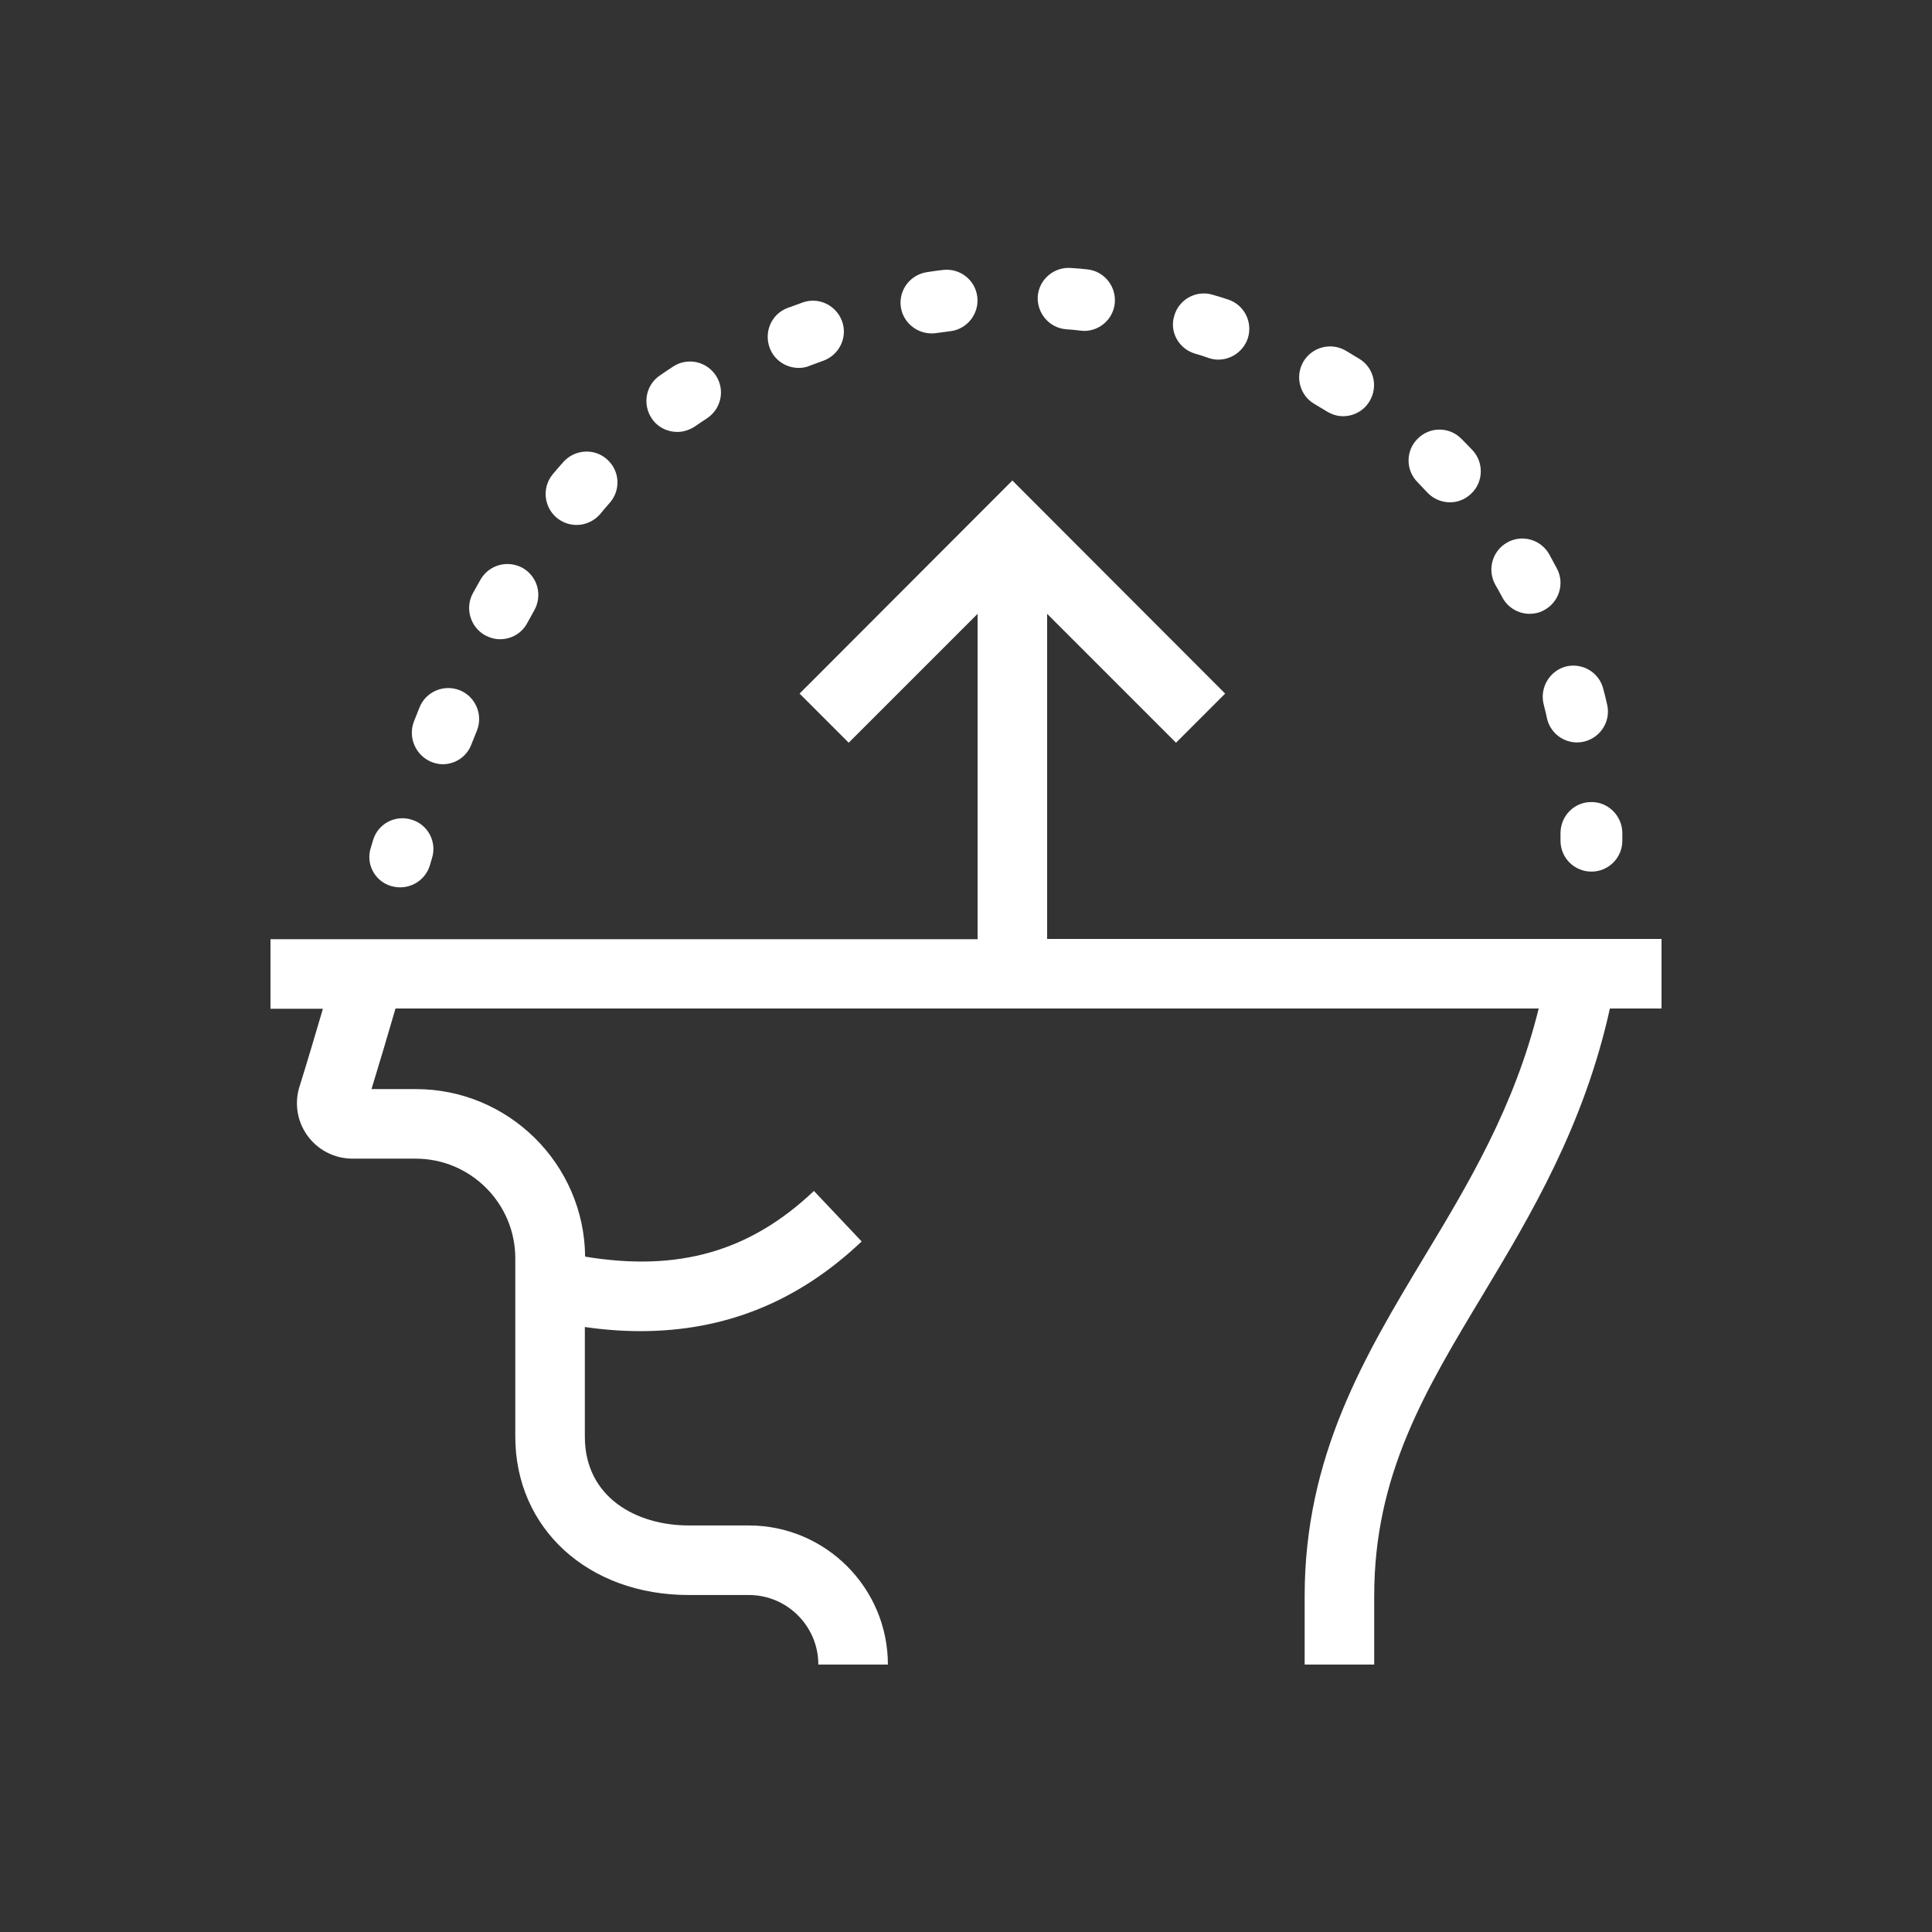<?xml version="1.0" encoding="utf-8"?>
<!-- Generator: Adobe Illustrator 26.0.1, SVG Export Plug-In . SVG Version: 6.00 Build 0)  -->
<svg version="1.1" id="Layer_1" xmlns="http://www.w3.org/2000/svg" xmlns:xlink="http://www.w3.org/1999/xlink" x="0px" y="0px"
	 viewBox="0 0 700 700" style="enable-background:new 0 0 700 700;" xml:space="preserve">
<rect x="0" y="0" width="700" height="700" fill="#333333" stroke="none"/>
<style type="text/css">
	.st0{fill-rule:evenodd;clip-rule:evenodd;fill:#FFFFFF;}
</style>
<g>
	<path class="st0" d="M141.6,321c1.1,0.3,2.2,0.5,3.4,0.5c4.8,0,9.2-3.1,10.7-7.8l0.8-2.7c1.9-5.9-1.4-12.2-7.3-14
		c-5.9-1.9-12.2,1.4-14,7.3l-0.8,2.7C132.4,312.9,135.7,319.2,141.6,321L141.6,321z M175.8,230.2c1.7,0.9,3.5,1.4,5.4,1.4
		c4,0,7.8-2.1,9.8-5.8c0.9-1.6,1.7-3.1,2.6-4.7c3-5.4,1.2-12.2-4.2-15.3c-5.4-3-12.2-1.2-15.3,4.2c-0.9,1.7-1.9,3.3-2.8,5
		C168.4,220.4,170.4,227.2,175.8,230.2L175.8,230.2z M544.3,216.4c2,3.8,5.9,6,9.9,6c1.8,0,3.6-0.4,5.2-1.3
		c5.5-2.9,7.6-9.7,4.7-15.1c-0.9-1.7-1.9-3.5-2.8-5.2c-3.1-5.4-9.9-7.3-15.3-4.2c-5.4,3.1-7.2,9.9-4.2,15.3
		C542.7,213.4,543.5,214.9,544.3,216.4L544.3,216.4z M289.4,133.3c1.3,0,2.7-0.2,4-0.8c1.6-0.6,3.3-1.2,4.9-1.8
		c5.8-2.1,8.9-8.5,6.8-14.3c-2.1-5.8-8.5-8.9-14.3-6.8c-1.8,0.7-3.6,1.3-5.5,2c-5.8,2.2-8.6,8.7-6.4,14.5
		C280.6,130.6,284.9,133.3,289.4,133.3L289.4,133.3z M208.9,190.2c3.2,0,6.4-1.4,8.6-4c1.1-1.3,2.2-2.7,3.4-4
		c4.1-4.6,3.7-11.7-1-15.8c-4.6-4.1-11.7-3.6-15.8,1c-1.3,1.5-2.6,2.9-3.8,4.4c-4,4.8-3.3,11.8,1.4,15.8
		C203.8,189.3,206.3,190.2,208.9,190.2L208.9,190.2z M156.4,276.1c1.3,0.5,2.7,0.8,4,0.8c4.5,0,8.7-2.7,10.4-7.2
		c0.7-1.7,1.3-3.3,2-5c2.3-5.7-0.5-12.3-6.2-14.6c-5.8-2.3-12.3,0.5-14.6,6.2c-0.7,1.8-1.4,3.5-2.1,5.3
		C147.8,267.4,150.7,273.8,156.4,276.1L156.4,276.1z M386.3,119.3c1.8,0.1,3.5,0.3,5.3,0.5c0.4,0,0.8,0.1,1.2,0.1
		c5.7,0,10.5-4.3,11.1-10c0.6-6.1-3.8-11.7-10-12.3c-1.9-0.2-3.8-0.4-5.8-0.5c-6.2-0.5-11.6,4.1-12.1,10.2
		C375.6,113.4,380.1,118.8,386.3,119.3L386.3,119.3z M337.5,120.8c0.5,0,1.1,0,1.6-0.1c1.7-0.2,3.5-0.5,5.2-0.7
		c6.1-0.7,10.5-6.3,9.8-12.4c-0.7-6.1-6.2-10.5-12.4-9.8c-1.9,0.2-3.9,0.5-5.8,0.8c-6.1,0.9-10.4,6.5-9.5,12.7
		C327.2,116.7,332,120.8,337.5,120.8L337.5,120.8z M476.3,146.4c1.5,0.9,3,1.8,4.5,2.7c1.8,1.1,3.8,1.7,5.8,1.7
		c3.8,0,7.5-1.9,9.6-5.4c3.2-5.3,1.6-12.2-3.7-15.4c-1.7-1-3.3-2-5-3c-5.4-3.1-12.2-1.2-15.3,4.1C469.1,136.5,471,143.4,476.3,146.4
		L476.3,146.4z M559.3,255.2c0.4,1.7,0.9,3.4,1.2,5.1c1.2,5.2,5.8,8.7,10.9,8.7c0.8,0,1.7-0.1,2.5-0.3c6-1.4,9.8-7.4,8.4-13.4
		c-0.4-1.9-0.9-3.8-1.4-5.7c-1.5-6-7.6-9.6-13.6-8.1C561.4,243.1,557.8,249.2,559.3,255.2L559.3,255.2z M432.9,128.1
		c1.7,0.5,3.4,1,5,1.6c1.1,0.4,2.3,0.6,3.5,0.6c4.7,0,9.1-3,10.7-7.7c1.9-5.9-1.3-12.2-7.2-14.1c-1.8-0.6-3.7-1.2-5.5-1.7
		c-5.9-1.8-12.2,1.6-13.9,7.5C423.6,120.1,427,126.3,432.9,128.1L432.9,128.1z M517.2,178.5c2.2,2.3,5.2,3.5,8.1,3.5
		c2.8,0,5.5-1,7.7-3.1c4.5-4.2,4.7-11.3,0.5-15.8c-1.3-1.4-2.7-2.8-4.1-4.2c-4.4-4.4-11.5-4.3-15.8,0.1c-4.4,4.4-4.3,11.5,0.1,15.8
		C514.8,176,516,177.2,517.2,178.5L517.2,178.5z M245.4,156.5c2.2,0,4.4-0.7,6.4-2c1.4-1,2.8-1.9,4.3-2.9c5.2-3.4,6.7-10.3,3.3-15.5
		c-3.4-5.2-10.3-6.7-15.5-3.3c-1.7,1.1-3.3,2.2-4.9,3.3c-5.1,3.5-6.3,10.5-2.8,15.6C238.3,154.8,241.8,156.5,245.4,156.5
		L245.4,156.5z M565.4,301.9l0,2.7c0,6.2,5,11.2,11.2,11.2c6.2,0,11.2-5,11.2-11.2l0-2.9c-0.1-6.2-5.2-11.2-11.3-11.1
		C570.3,290.6,565.4,295.7,565.4,301.9L565.4,301.9z M602,340.2v25.2h-18.7c-9.4,42.5-28.6,74.7-45.8,103.3
		c-21.2,35.2-39.6,65.6-39.6,109.6v24.8h-25.2v-24.8c0-51,22-87.4,43.2-122.7c16.2-26.8,32.8-54.5,41.6-90.2H143.3
		c-2.9,10-5.8,19.7-8.7,29.2h16.1c33.6,0,61,27.2,61.3,60.7c33.9,5.6,59.8-1.9,82.9-23.8l17.3,18.3c-22.9,21.7-49.3,32.5-80.2,32.5
		c-6.5,0-13.2-0.5-20.1-1.5v39.7c0,22.2,18.9,32.2,37.6,32.2h21.8c27.8,0,50.4,22.6,50.4,50.4h-25.2c0-13.9-11.3-25.2-25.2-25.2
		h-21.8c-36.4,0-62.8-24.1-62.8-57.4v-64.6c0-19.9-16.2-36.1-36.1-36.1h-22.9c-6.6,0-12.7-3.2-16.5-8.6c-3.7-5.3-4.6-12-2.5-18.1
		c2.8-8.9,5.5-18.2,8.3-27.6H98v-25.2h256.2V222.4l-46.7,46.7l-17.8-17.8l77.1-77.2l77.1,77.2l-17.8,17.8l-46.7-46.7v117.8
		L602,340.2z"/>
</g>
</svg>
